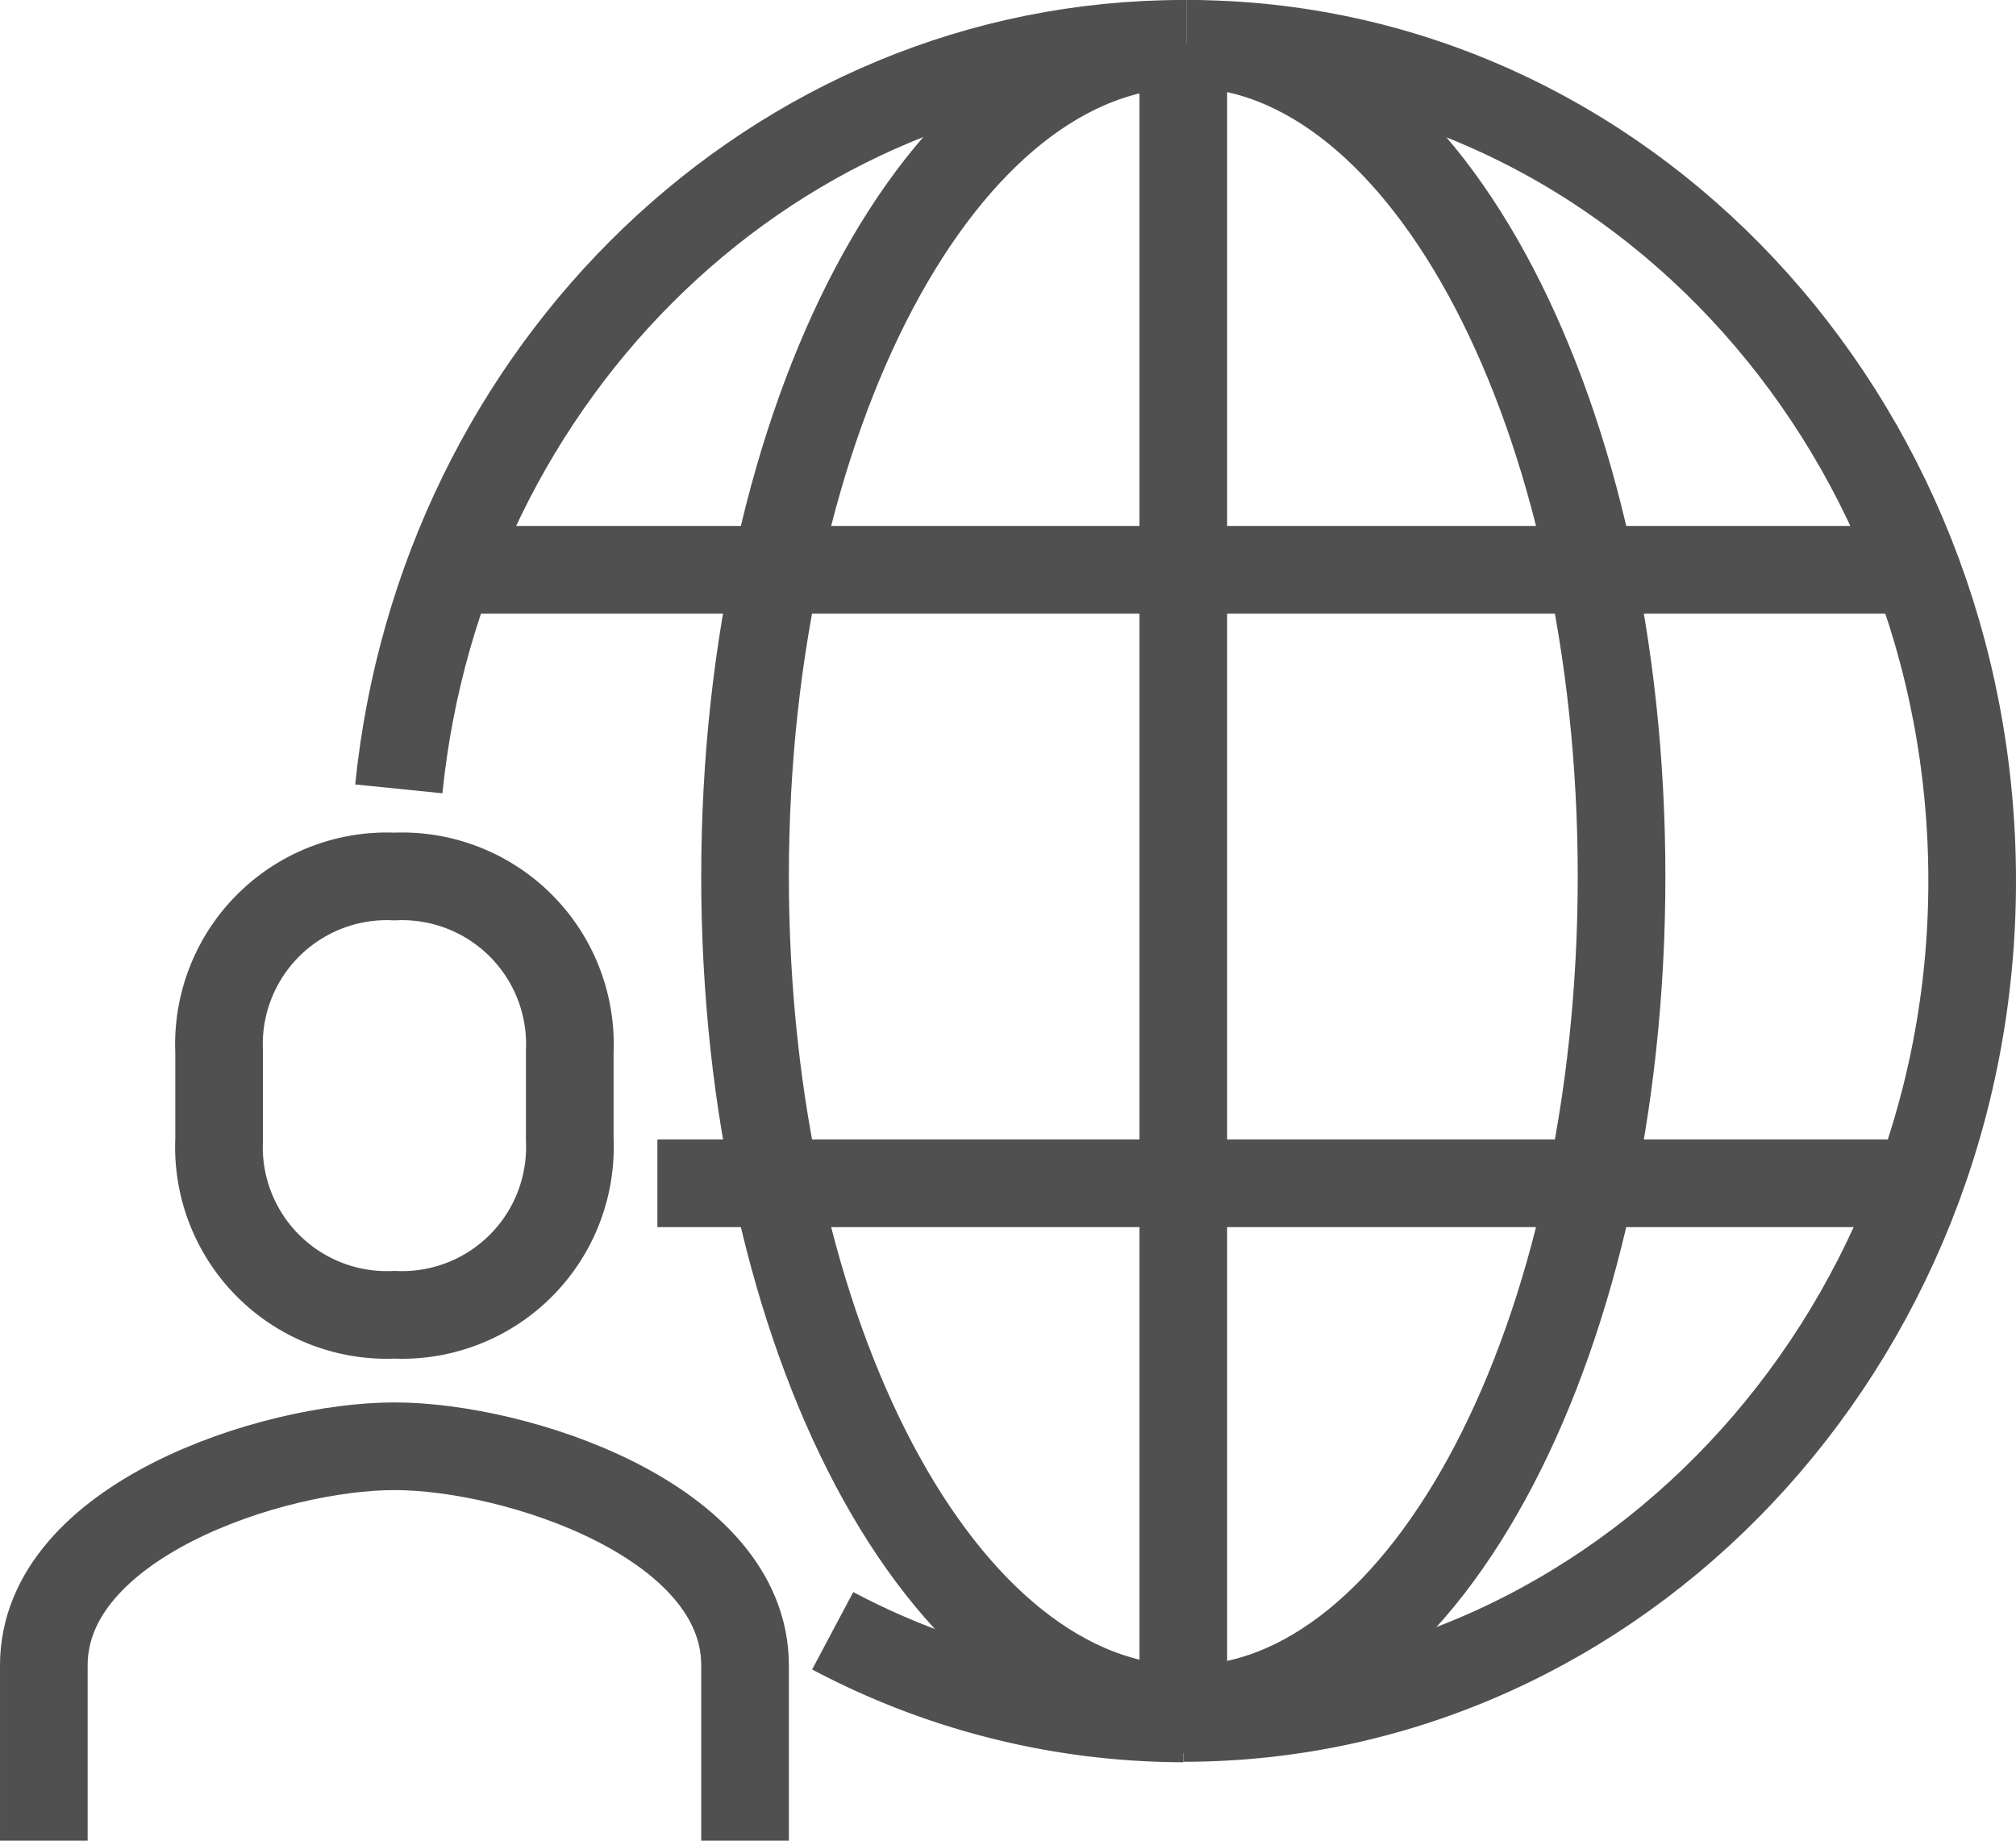 <svg xmlns="http://www.w3.org/2000/svg" viewBox="0 0 46 42"><defs><style>.cls-1,.cls-2{fill:none;stroke:#505050;stroke-width:2px;}.cls-1{stroke-linejoin:round;}.cls-2{stroke-miterlimit:10;}</style></defs><title>person_world</title><g id="Laag_2" data-name="Laag 2"><g id="icons"><path class="cls-1" d="M19,37.21a17.11,17.11,0,0,0,8,2"/><path class="cls-1" d="M27,1C17.7,1,10.07,8.44,9.1,18"/><path class="cls-1" d="M27.07,1C21.51,1,17,9.51,17,20s4.51,19,10.07,19"/><path class="cls-1" d="M27.09,1C37,1,45,9.55,45,20.1S36.92,39.2,27,39.2"/><path class="cls-1" d="M27.07,1C32.55,1,37,9.51,37,20s-4.45,19-9.93,19"/><line class="cls-1" x1="44" y1="13" x2="10" y2="13"/><line class="cls-1" x1="44" y1="27" x2="15" y2="27"/><line class="cls-2" x1="27" y1="1" x2="27" y2="39"/><path class="cls-1" d="M17,42V38c0-3.3-5.22-5-8-5s-8,1.7-8,5v4"/><path class="cls-1" d="M9,30a3.83,3.83,0,0,0,4-4V24a3.83,3.83,0,0,0-4-4,3.83,3.83,0,0,0-4,4v2A3.83,3.83,0,0,0,9,30Z"/></g></g></svg>